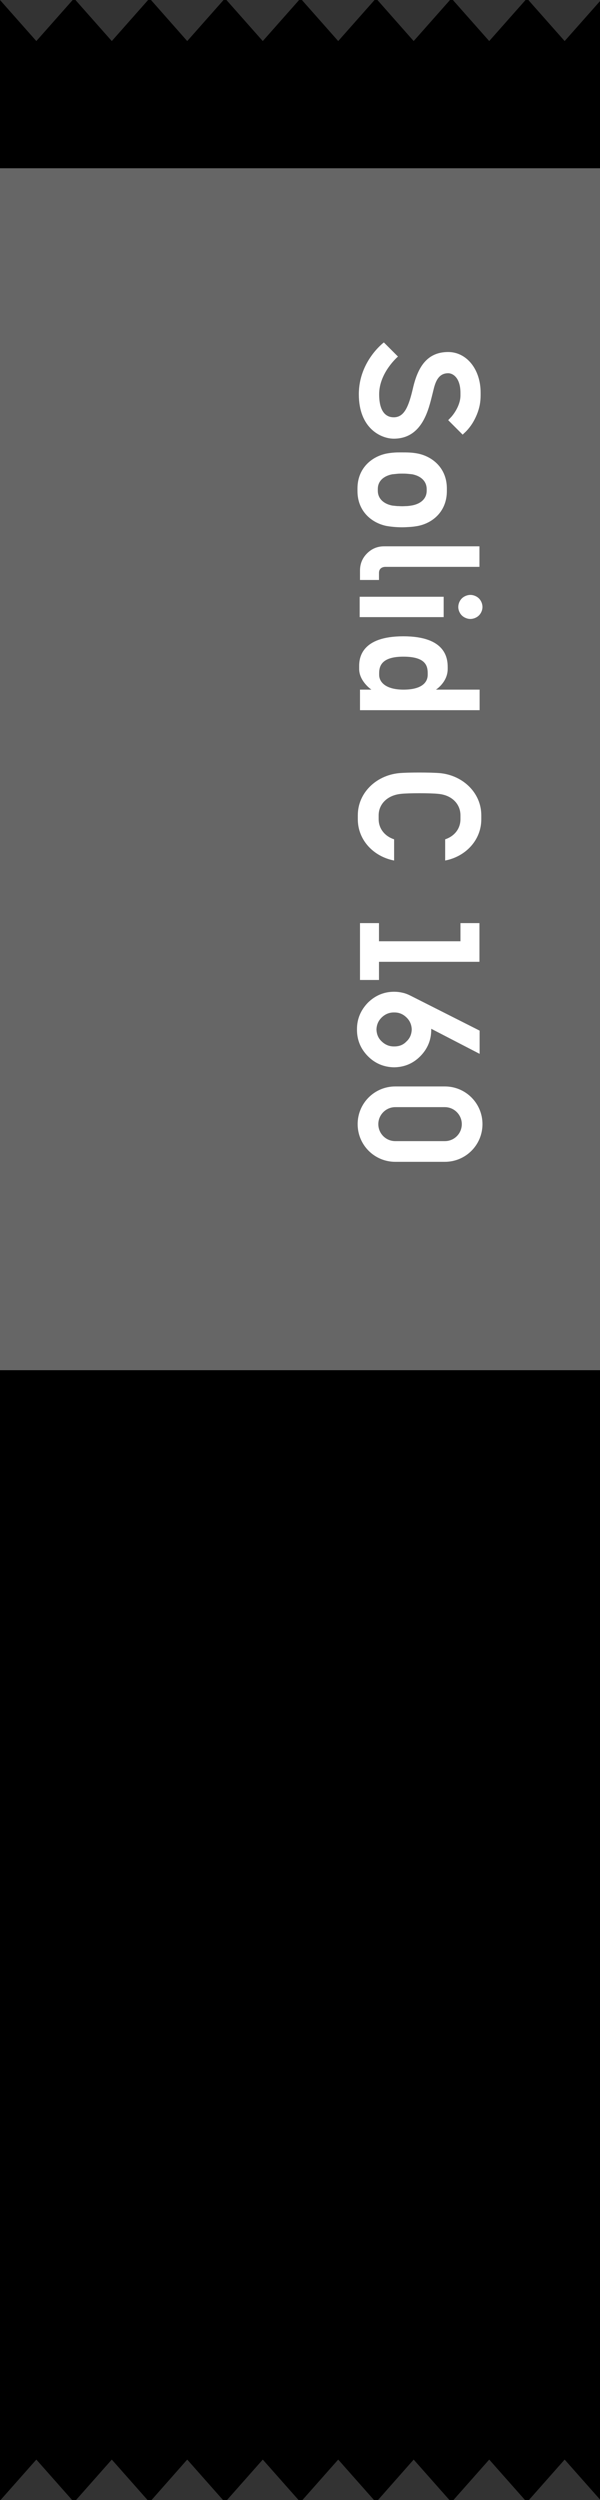 <?xml version="1.0" encoding="UTF-8"?>
<svg xmlns="http://www.w3.org/2000/svg" width="25" height="104" viewBox="0 0 25 104" fill="none">
  <rect x="0" y="0" width="25" height="104" fill="#333333" stroke="none"/>
  <path fill-rule="evenodd" clip-rule="evenodd" d="M3.144 0H3.028L1.514 1.709L0 0V104H0.024L1.514 102.318L3.004 104H3.168L4.658 102.318L6.147 104H6.315L7.801 102.318L9.291 104H9.459L10.949 102.318L12.439 104H12.602L14.092 102.318L15.582 104H15.75L17.236 102.318L18.726 104H18.894L20.384 102.318L21.874 104H22.038L23.527 102.318L25 103.98V0.047L23.527 1.709L22.014 0H21.898L20.384 1.709L18.87 0H18.75L17.236 1.709L15.726 0H15.606L14.092 1.709L12.579 0H12.463L10.949 1.709L9.435 0H9.315L7.801 1.709L6.291 0H6.171L4.658 1.709L3.144 0Z" fill="black"/>
  <rect y="7" width="25" height="50" fill="#666666"/>
  <path d="M14.902 46.764C14.902 45.896 15.602 45.196 16.47 45.196L18.535 45.196C19.403 45.196 20.103 45.896 20.103 46.764C20.103 47.632 19.403 48.332 18.535 48.332L16.47 48.332C15.602 48.332 14.902 47.632 14.902 46.764ZM19.242 46.764C19.242 46.379 18.927 46.057 18.535 46.057L16.47 46.057C16.078 46.057 15.763 46.379 15.763 46.764C15.763 47.156 16.078 47.471 16.47 47.471C16.925 47.471 17.387 47.471 17.849 47.471C18.08 47.471 18.311 47.471 18.535 47.471C18.927 47.471 19.242 47.156 19.242 46.764Z" fill="white"/>
  <path d="M17.968 42.825C17.968 42.832 17.968 42.839 17.968 42.839C17.968 43.266 17.814 43.63 17.52 43.931C17.219 44.239 16.855 44.393 16.421 44.4C15.994 44.393 15.623 44.239 15.322 43.931C15.028 43.63 14.874 43.266 14.874 42.839C14.874 42.839 14.874 42.832 14.874 42.825C14.874 42.825 14.874 42.818 14.874 42.811C14.874 42.391 15.028 42.027 15.322 41.719C15.623 41.418 15.994 41.257 16.421 41.257C16.547 41.257 16.659 41.271 16.778 41.299C16.904 41.327 17.002 41.369 17.114 41.425L19.984 42.874L19.984 43.84L17.968 42.797L17.968 42.825ZM16.421 43.532C16.428 43.532 16.435 43.532 16.435 43.532C16.631 43.532 16.799 43.469 16.932 43.329C17.079 43.196 17.149 43.028 17.156 42.825C17.149 42.629 17.079 42.461 16.932 42.321C16.792 42.188 16.631 42.118 16.435 42.118C16.435 42.118 16.428 42.118 16.421 42.118C16.414 42.118 16.414 42.118 16.407 42.118C16.218 42.118 16.05 42.188 15.91 42.321C15.763 42.461 15.693 42.629 15.686 42.825C15.693 43.028 15.763 43.196 15.91 43.329C16.05 43.462 16.218 43.532 16.407 43.532C16.414 43.532 16.414 43.532 16.421 43.532Z" fill="white"/>
  <path d="M19.186 39.157C19.186 38.905 19.186 38.653 19.186 38.401L19.977 38.401L19.977 40.011L15.791 40.011L15.791 40.571L15.791 40.767L15 40.767L15 38.401L15.791 38.401L15.791 39.157L19.186 39.157Z" fill="white"/>
  <path d="M15.777 33.915C15.777 33.971 15.777 34.027 15.777 34.083C15.777 34.454 16.015 34.783 16.421 34.916L16.421 35.798C15.553 35.63 14.909 34.937 14.909 34.083L14.909 33.915C14.909 32.998 15.651 32.27 16.603 32.165C16.806 32.144 17.156 32.137 17.471 32.137C17.779 32.137 18.143 32.144 18.36 32.165C19.312 32.27 20.054 32.998 20.054 33.915L20.054 34.083C20.054 34.944 19.41 35.63 18.549 35.798L18.549 34.916C18.948 34.783 19.186 34.461 19.186 34.083L19.186 33.915C19.186 33.46 18.843 33.082 18.276 33.026C18.094 33.005 17.758 32.998 17.478 32.998C17.191 32.998 16.862 33.005 16.694 33.026C16.12 33.089 15.777 33.467 15.777 33.915Z" fill="white"/>
  <path d="M16.806 26.47C18.591 26.47 18.654 27.408 18.654 27.758C18.654 27.786 18.654 27.807 18.654 27.828C18.654 28.381 18.164 28.689 18.164 28.689L19.984 28.689L19.984 29.543L15 29.543L15 28.689L15.476 28.689C15.476 28.689 14.965 28.346 14.965 27.828C14.965 27.8 14.965 27.758 14.965 27.709L14.965 27.702C14.965 27.345 15.084 26.47 16.806 26.47ZM15.798 28.003L15.798 28.073C15.798 28.381 16.078 28.689 16.813 28.689C17.583 28.689 17.821 28.381 17.821 28.073L17.821 28.003C17.821 27.695 17.73 27.317 16.806 27.317C15.917 27.317 15.798 27.695 15.798 28.003Z" fill="white"/>
  <path d="M19.599 25.749C19.473 25.749 19.333 25.693 19.242 25.602C19.151 25.511 19.095 25.378 19.095 25.252C19.095 25.119 19.151 24.986 19.242 24.895C19.333 24.804 19.473 24.748 19.599 24.748C19.725 24.748 19.865 24.804 19.956 24.895C20.047 24.986 20.103 25.119 20.103 25.252C20.103 25.378 20.047 25.511 19.956 25.602C19.865 25.693 19.725 25.749 19.599 25.749ZM14.986 24.825L18.486 24.825L18.486 25.672L14.986 25.672L14.986 24.825Z" fill="white"/>
  <path d="M19.977 22.727C19.977 23.014 19.977 23.294 19.977 23.581C18.675 23.581 17.366 23.581 16.064 23.581C15.931 23.581 15.791 23.644 15.791 23.833L15.791 24.127L15 24.127C15 24.043 15 23.952 15 23.868C15 23.819 15 23.777 15 23.735C15 23.455 15.098 23.217 15.294 23.021C15.49 22.825 15.728 22.727 16.001 22.727L19.977 22.727Z" fill="white"/>
  <path d="M18.619 20.43C18.619 21.256 18.052 21.753 17.415 21.879C17.296 21.9 17.198 21.914 17.086 21.921C16.974 21.928 16.869 21.935 16.757 21.935C16.526 21.935 16.302 21.914 16.099 21.879C15.462 21.746 14.895 21.249 14.895 20.43L14.895 20.318C14.895 19.499 15.462 19.002 16.099 18.869C16.218 18.848 16.316 18.834 16.428 18.827C16.519 18.82 16.603 18.82 16.687 18.82C16.701 18.82 16.708 18.82 16.722 18.82C16.848 18.82 16.96 18.82 17.086 18.827C17.205 18.834 17.303 18.848 17.415 18.869C18.052 19.002 18.619 19.499 18.619 20.318L18.619 20.43ZM15.742 20.416C15.742 20.745 15.987 20.962 16.344 21.032C16.414 21.039 16.477 21.046 16.547 21.053C16.617 21.053 16.687 21.06 16.757 21.06C16.827 21.06 16.897 21.053 16.967 21.053C17.044 21.046 17.1 21.039 17.177 21.025C17.534 20.955 17.779 20.745 17.779 20.416L17.779 20.346C17.779 20.017 17.534 19.8 17.177 19.73C17.107 19.723 17.044 19.716 16.967 19.709C16.897 19.702 16.827 19.702 16.757 19.702C16.694 19.702 16.624 19.702 16.554 19.709C16.477 19.716 16.414 19.723 16.344 19.73C15.987 19.8 15.742 20.01 15.742 20.339C15.742 20.367 15.742 20.388 15.742 20.416Z" fill="white"/>
  <path d="M19.186 16.345C19.186 15.715 18.871 15.526 18.675 15.526C18.171 15.526 18.101 16.079 18.017 16.401C17.863 17.003 17.611 18.249 16.407 18.249C15.882 18.249 14.951 17.829 14.951 16.401C14.951 15.022 15.994 14.245 15.994 14.245L16.582 14.833C16.582 14.833 15.798 15.498 15.798 16.401C15.798 17.171 16.113 17.36 16.407 17.36C16.848 17.36 17.03 16.905 17.205 16.156C17.415 15.239 17.814 14.644 18.675 14.644C19.438 14.644 20.026 15.358 20.026 16.331L20.026 16.443C20.026 16.737 19.977 16.982 19.865 17.255C19.753 17.521 19.62 17.738 19.417 17.948L19.277 18.081L18.675 17.479L18.808 17.339C18.808 17.339 19.186 16.926 19.186 16.45L19.186 16.345Z" fill="white"/>
</svg>